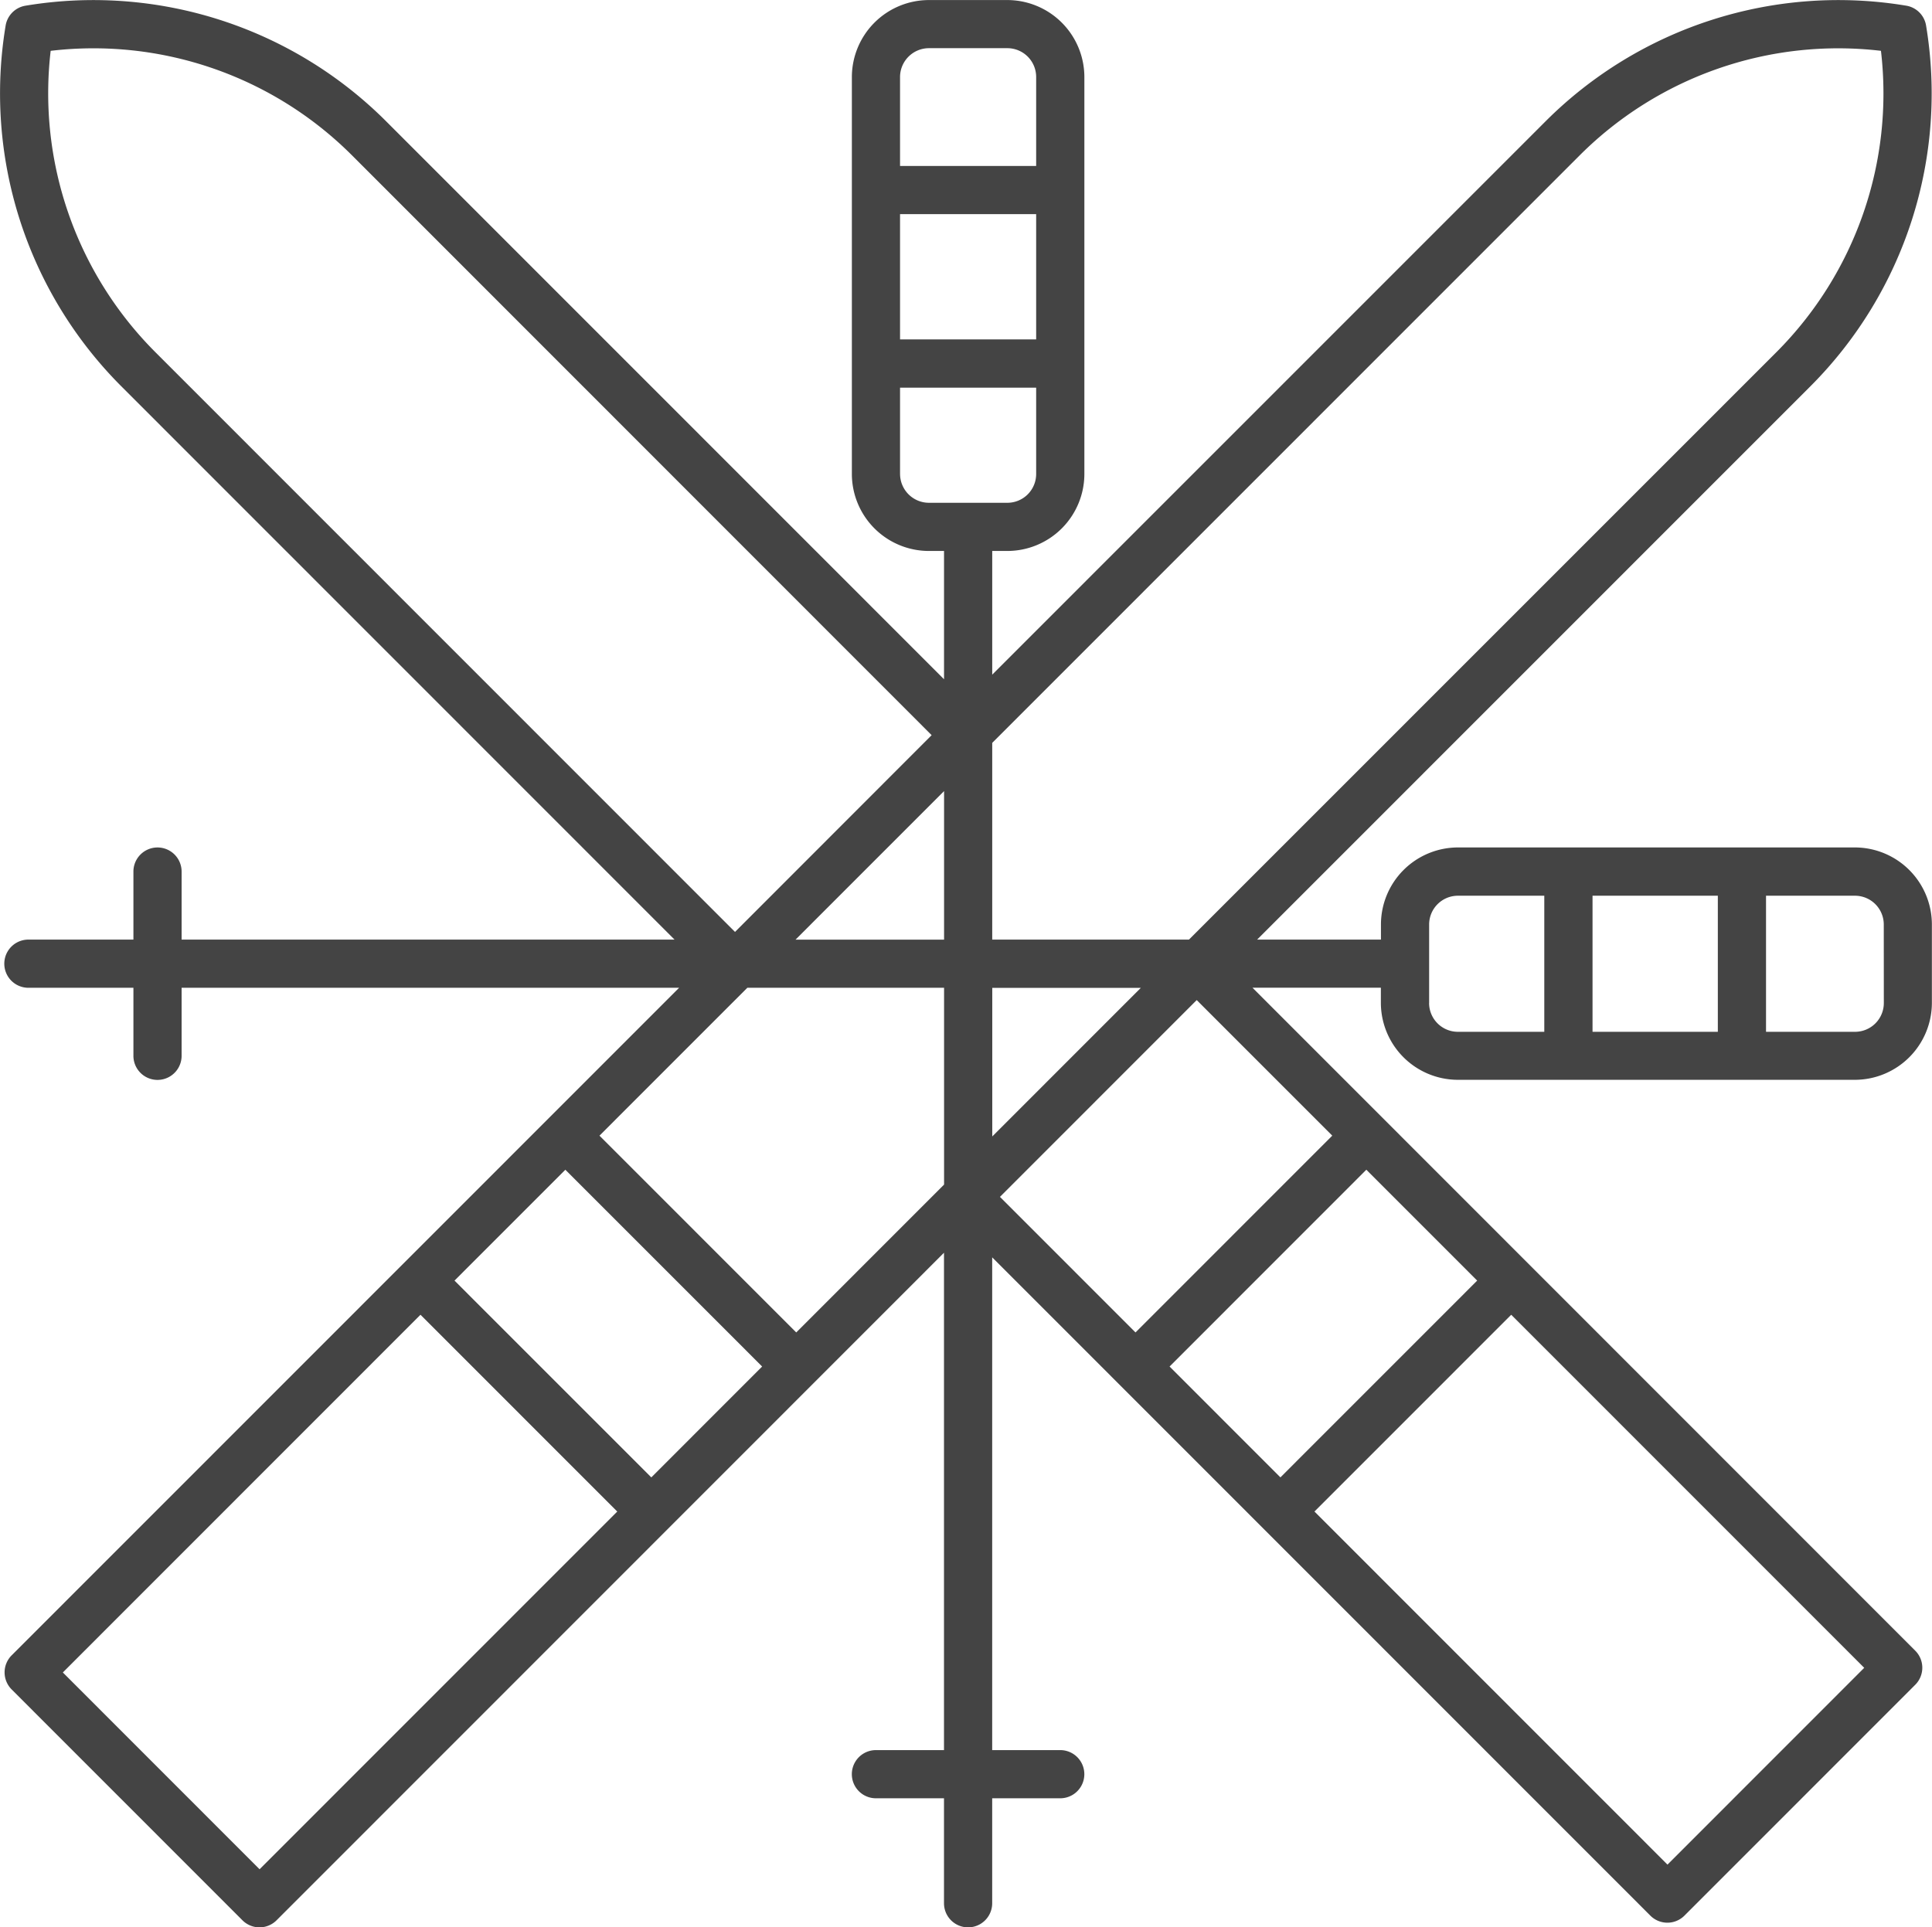 <svg xmlns="http://www.w3.org/2000/svg" width="100.223" height="100" viewBox="0 0 100.223 100">
  <path id="Path_318" data-name="Path 318" d="M261.5,481.526H240.9a4,4,0,0,0-3.992,3.992v.788h-6.422L259.2,457.585a21.5,21.5,0,0,0,5.986-18.708,1.248,1.248,0,0,0-1.026-1.026,21.484,21.484,0,0,0-18.7,5.987L216.743,472.56v-6.417h.788a4,4,0,0,0,3.992-3.992v-20.6a4,4,0,0,0-3.992-3.992h-4.076a4,4,0,0,0-3.993,3.992v20.6a4,4,0,0,0,3.993,3.992h.788V472.8l-28.952-28.961a21.471,21.471,0,0,0-18.7-5.987,1.25,1.25,0,0,0-1.027,1.026,21.5,21.5,0,0,0,5.987,18.708l28.711,28.721h-25.57v-3.53a1.25,1.25,0,0,0-2.5,0v3.53h-5.448a1.25,1.25,0,0,0,0,2.5h5.448v3.53a1.25,1.25,0,0,0,2.5,0v-3.53H200.5l-34.625,34.637a1.251,1.251,0,0,0,0,1.768l11.974,11.979a1.251,1.251,0,0,0,1.768,0l34.624-34.637v25.806h-3.531a1.25,1.25,0,1,0,0,2.5h3.531v5.447a1.25,1.25,0,0,0,2.5,0v-5.447h3.53a1.25,1.25,0,0,0,0-2.5h-3.53V502.793l34.143,34.156a1.249,1.249,0,0,0,1.767,0l11.974-11.979a1.251,1.251,0,0,0,0-1.768l-34.383-34.4h6.662v.788a4,4,0,0,0,3.992,3.992h20.6a4,4,0,0,0,3.992-3.992v-4.076A4,4,0,0,0,261.5,481.526Zm-49.539-32.859h7.061v6.5h-7.061Zm1.493-8.611h4.076a1.494,1.494,0,0,1,1.492,1.492v4.619h-7.061v-4.619A1.5,1.5,0,0,1,213.455,440.056Zm-1.493,22.1V457.67h7.061v4.481a1.494,1.494,0,0,1-1.492,1.492h-4.076A1.5,1.5,0,0,1,211.962,462.151ZM241.9,504l-10.207,10.21-5.75-5.752,10.207-10.211Zm-17.724,2.69-7.032-7.034,10.207-10.211,7.032,7.034Zm-17.6,0-10.207-10.21,7.67-7.673h10.206v10.211Zm-7.518,7.521L188.849,504l5.75-5.752,10.208,10.21Zm15.187-27.9h-7.707l7.707-7.71Zm2.5,2.5h7.707l-7.707,7.71Zm30.478-43.2a18.97,18.97,0,0,1,15.623-5.418,18.994,18.994,0,0,1-5.417,15.629L226.95,486.306H216.743V476.1Zm-79.32-5.418a18.963,18.963,0,0,1,15.623,5.418L213.6,475.7,203.4,485.909l-30.081-30.092A19,19,0,0,1,167.9,440.188Zm10.834,94.35-10.206-10.211,18.553-18.56,10.207,10.211Zm73.035-.241-18.313-18.32,10.207-10.21,18.312,18.319Zm2.612-50.271v7.06h-6.5v-7.06Zm-14.976,5.568v-4.076a1.493,1.493,0,0,1,1.492-1.492h4.481v7.06H240.9A1.493,1.493,0,0,1,239.406,489.594Zm23.587,0a1.493,1.493,0,0,1-1.492,1.492h-4.619v-7.06H261.5a1.493,1.493,0,0,1,1.492,1.492Z" transform="translate(-165.271 -437.556)" fill="#444"/>
</svg>
